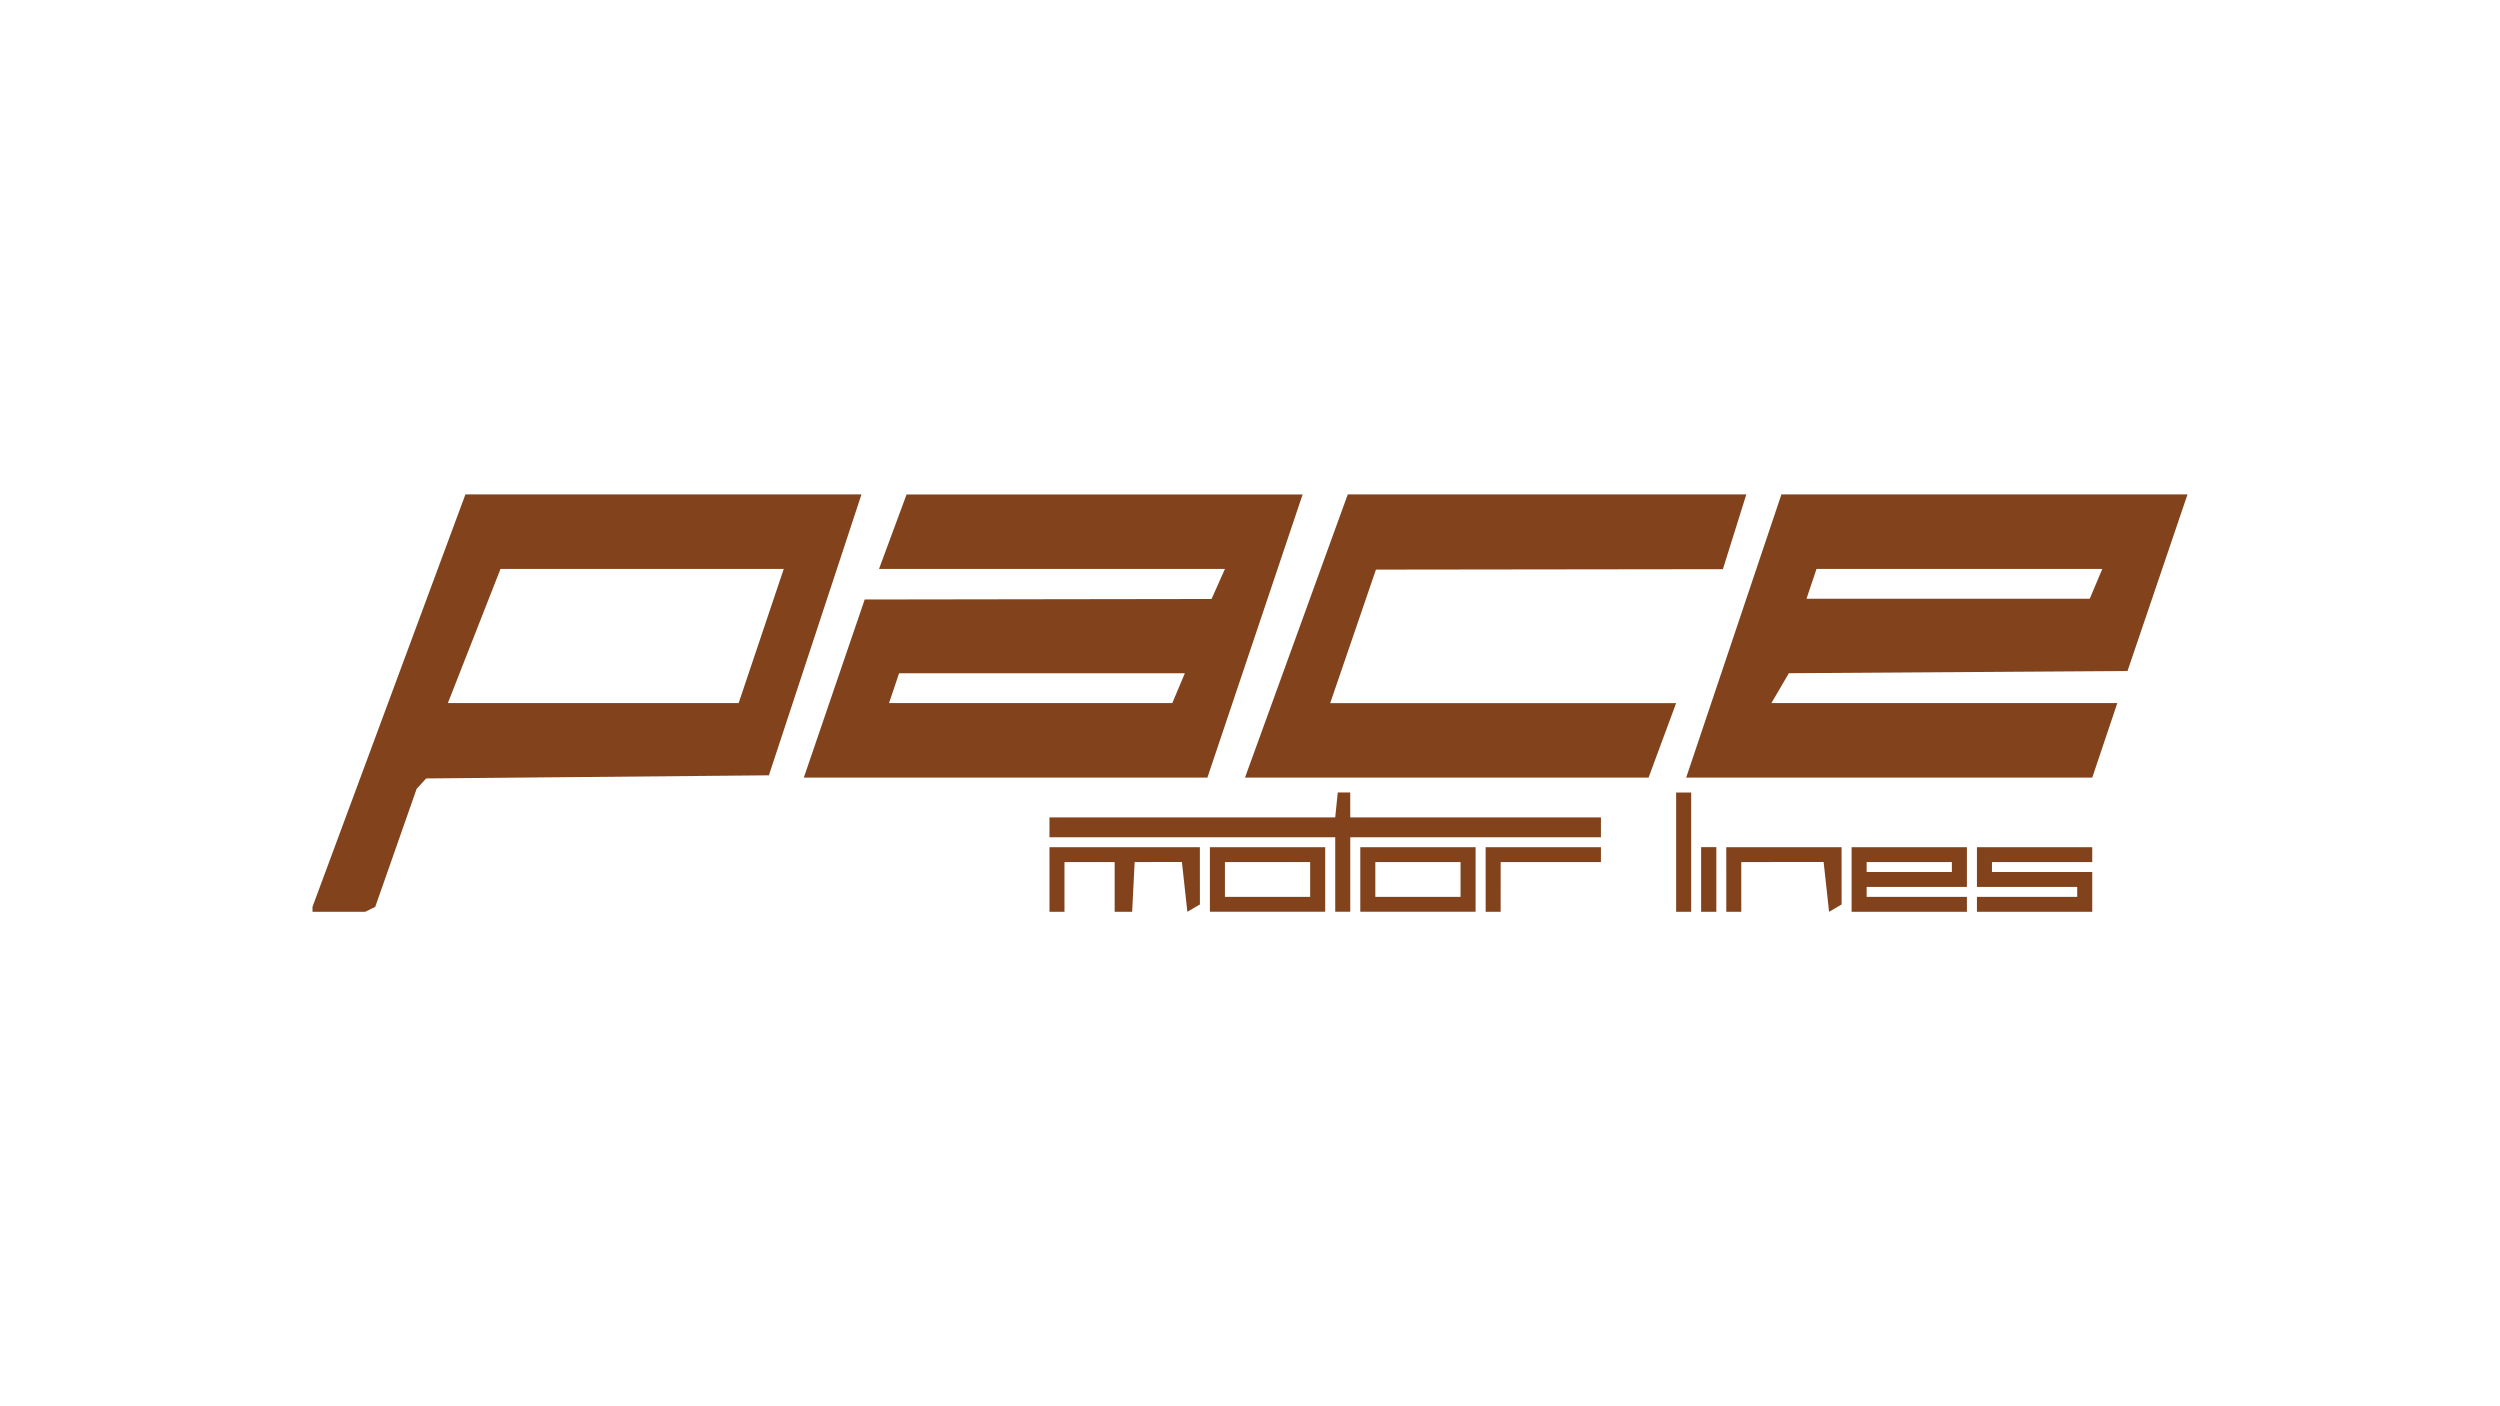 <?xml version="1.0" encoding="UTF-8"?>
<svg id="a" data-name="partner-logos" xmlns="http://www.w3.org/2000/svg" viewBox="0 0 800 450">
  <defs>
    <style>
      .d {
        fill: #82431c;
      }
    </style>
  </defs>
  <path id="b" data-name="8KwjL5.tif" class="d" d="M100,291.766v-1.59l48.931-131.959h126.738l-29.621,89.885-109.684,1.002-3.046,3.341-13.244,37.75-3.212,1.587-16.862-.017ZM250.802,182.065h-90.642l-16.845,42.926h93.048l14.438-42.926ZM257.219,248.84l19.487-57.001,110.993-.163,4.279-9.61h-110.695l8.823-23.848h126.738l-30.481,90.622h-129.144ZM379.144,215.453h-91.444l-3.209,9.539h90.642l4.011-9.539ZM700,158.218l-19.193,56.498-108.37.714-5.592,9.562h110.695l-8.021,23.848h-129.946l30.481-90.622h129.946ZM672.727,182.065h-91.444l-3.209,9.539h90.642l4.011-9.539ZM431.283,158.218l-32.888,90.622h129.144l8.823-23.848h-110.695l14.637-42.719,111.025-.14,7.493-23.916h-127.54ZM629.412,271.098v12.719h-32.086v3.18h32.086v4.77h-36.898v-20.668h36.898ZM597.326,275.867v3.18h27.273v-3.18h-27.273ZM632.62,271.098v12.719h32.086v3.18h-32.086v4.77h36.898v-12.719h-32.086v-3.18h32.086v-4.77h-36.898ZM552.406,271.098l.008,20.677h4.798s-.001-15.916-.001-15.916l26.348-.022,1.745,15.94,4.017-2.349-.015-18.329h-36.898ZM536.364,253.609v38.157h4.813v-38.157h-4.813ZM544.358,271.087v20.689h4.866v-20.689h-4.866ZM335.829,261.559v6.359h91.444v23.848h4.813v-23.848h80.214v-6.359h-80.214l-.008-7.96h-3.994s-.812,7.96-.812,7.96h-91.444ZM335.829,271.098l.008,20.677h4.798s-.001-15.916-.001-15.916h16.06s-.001,15.915-.001,15.915l5.598.003.802-15.918,15.118-.022,1.745,15.94,4.017-2.349-.015-18.329h-48.128ZM387.166,271.098h36.898v20.668h-36.898v-20.668ZM391.979,275.867v11.129h27.273v-11.129h-27.273ZM435.294,271.098h36.898v20.668h-36.898v-20.668ZM440.107,275.867v11.129h27.273v-11.129h-27.273ZM475.401,271.098l.008,20.677h4.798s.008-15.908.008-15.908h32.086v-4.77h-36.898Z"/>
</svg>